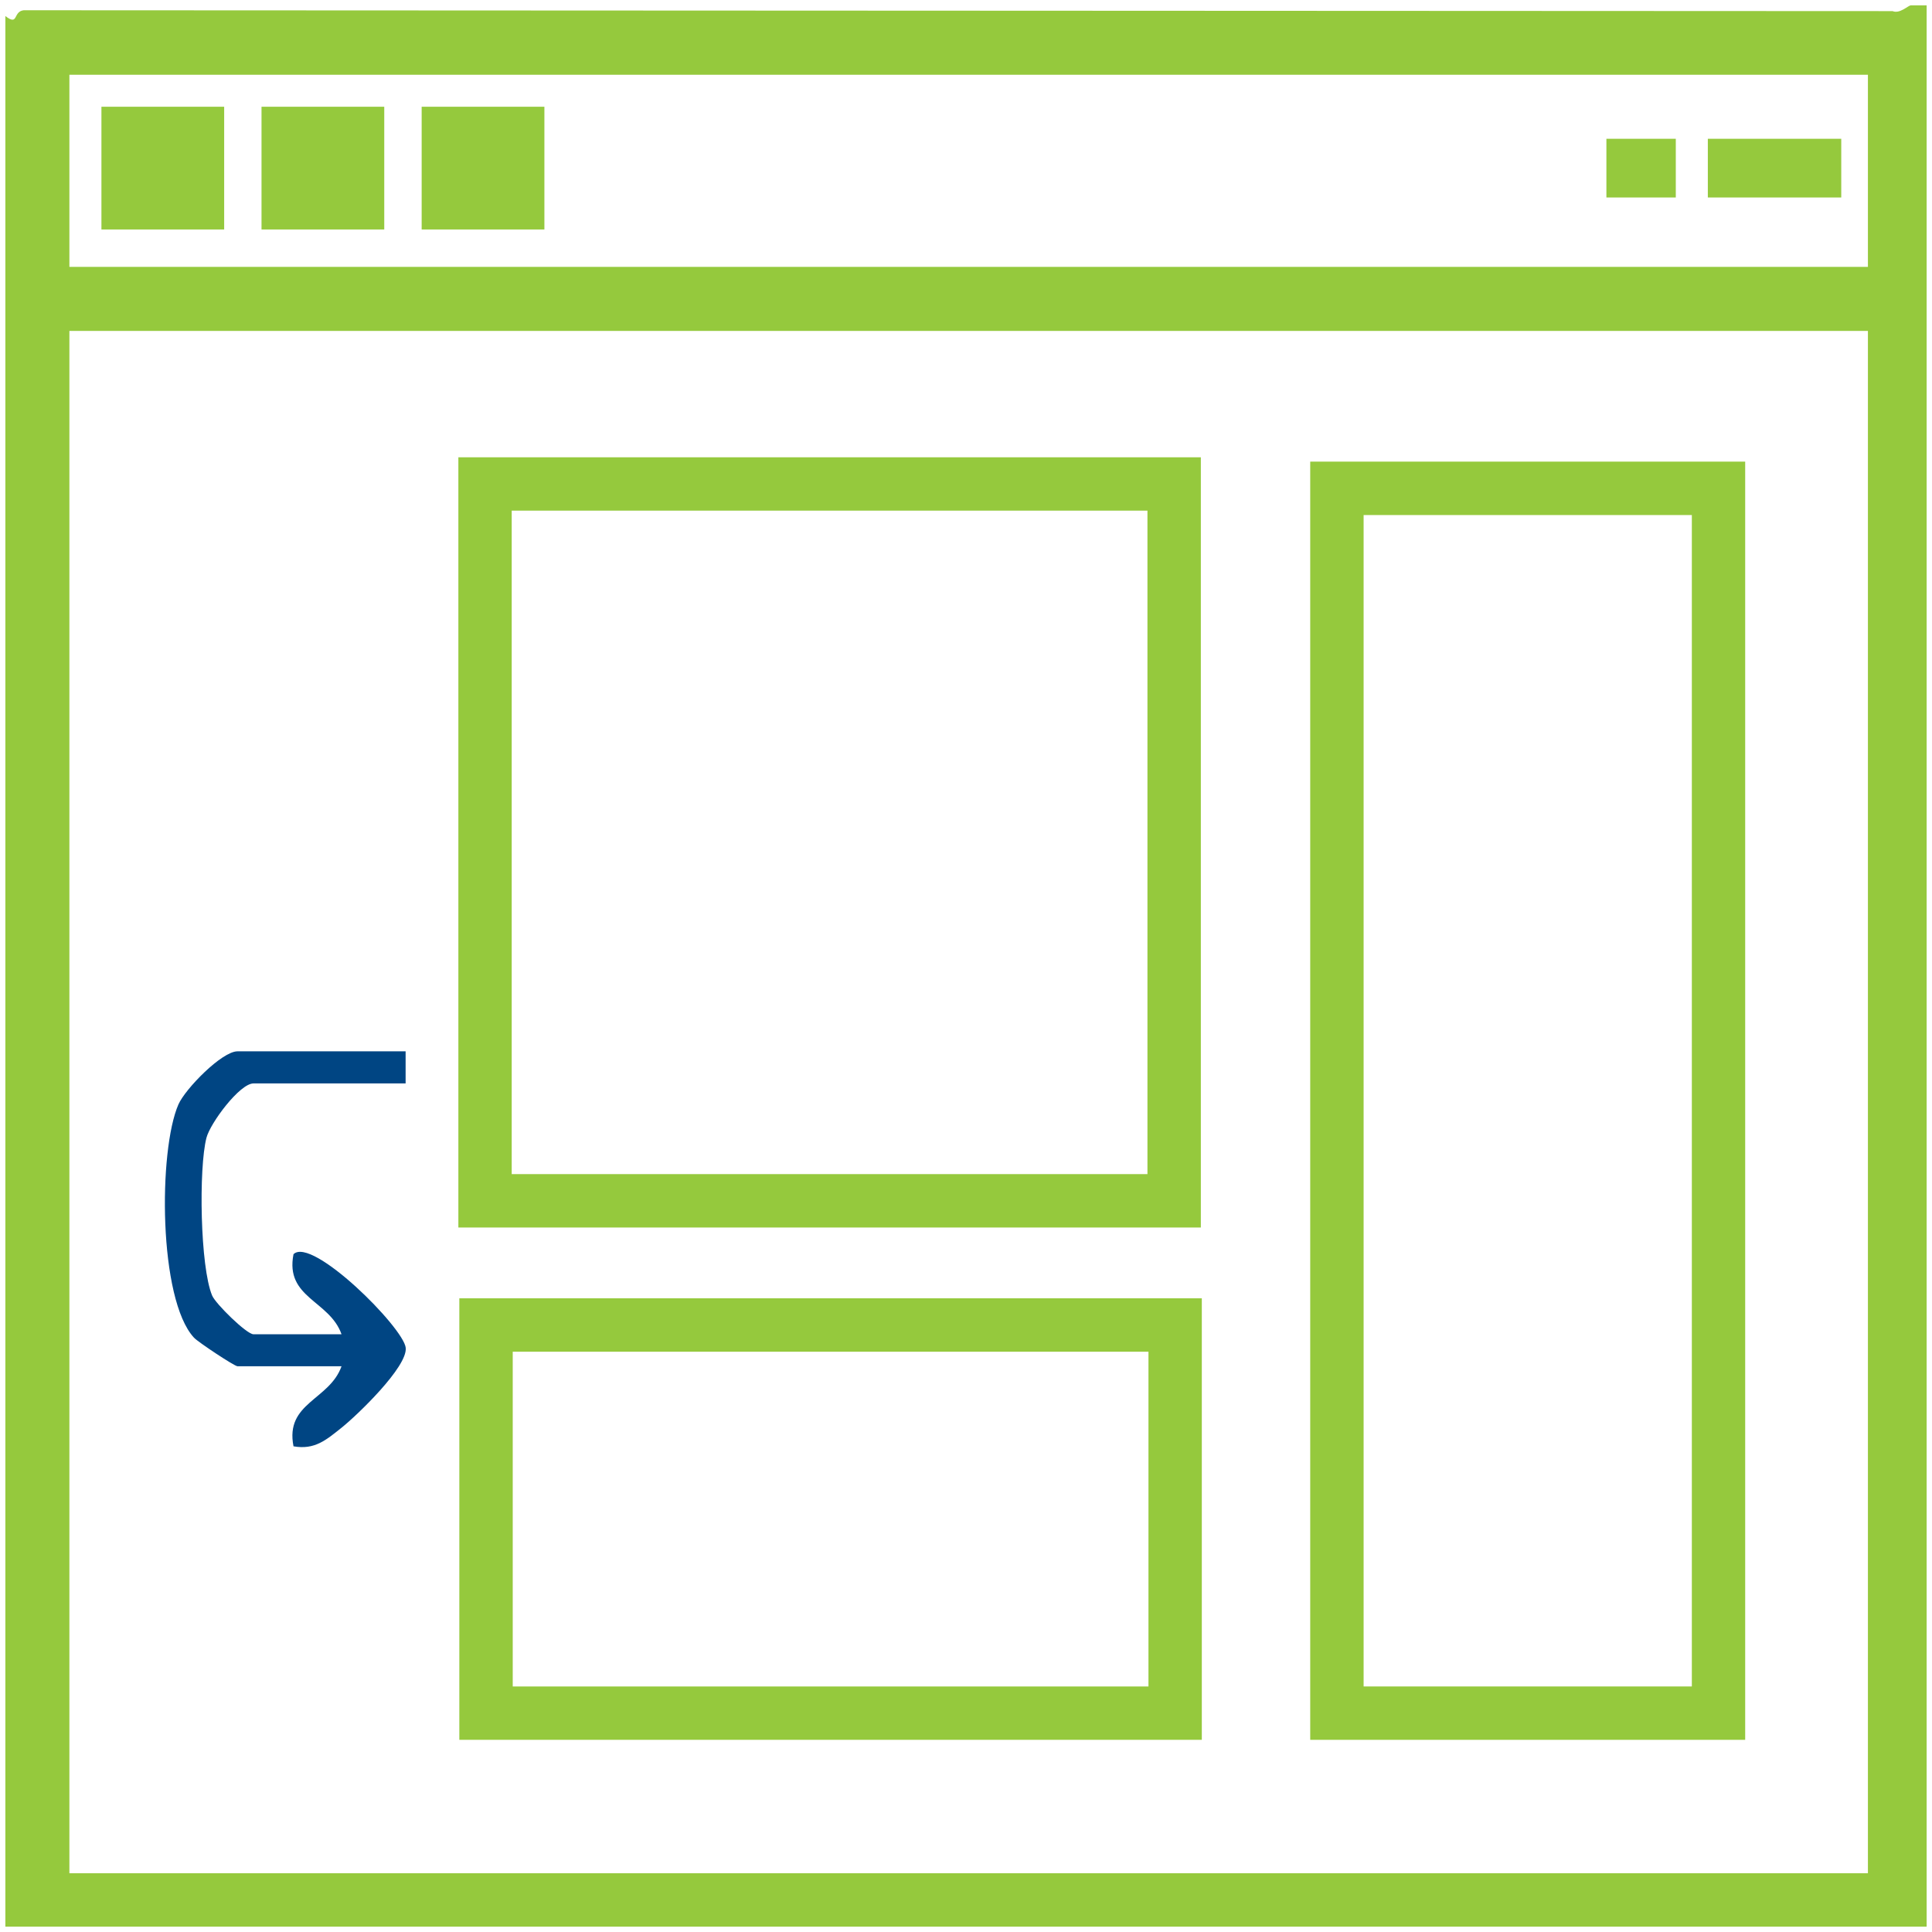 <?xml version="1.0" encoding="UTF-8"?> <svg xmlns="http://www.w3.org/2000/svg" viewBox="0 0 360 360"><defs><style> .cls-1 { fill: #004583; } .cls-2 { fill: #95c93d; } </style></defs><g><rect class="cls-2" x="18.9" y="19.89" width="22.87" height="22.87"></rect><rect class="cls-2" x="48.73" y="19.89" width="22.87" height="22.87"></rect><rect class="cls-2" x="78.57" y="19.89" width="22.87" height="22.87"></rect><rect class="cls-2" x="299.33" y="25.86" width="12.93" height="10.94"></rect><rect class="cls-2" x="318.23" y="25.86" width="24.86" height="10.94"></rect></g><path class="cls-2" d="M356.02,1h2.98v358H1V2.99c2.51,1.93,1.35-.83,3.41-1.08l348.24.16c1.33.55,2.83-.98,3.36-1.07ZM348.06,13.93H12.93v35.8h335.13V13.93ZM348.06,61.66H12.93v287.39h335.13V61.66Z"></path><path class="cls-1" d="M75.58,195.91v5.97h-28.34c-2.56,0-8.05,7.36-8.77,10.13-1.47,5.67-1.18,24.07,1.06,29.4.64,1.53,6.43,7.21,7.7,7.21h16.41c-2.24-6.33-10.56-6.75-8.95-14.92,3.44-3.37,20.5,13.67,20.91,17.44.38,3.54-9.08,12.6-11.95,14.89s-5.01,4.17-8.96,3.47c-1.61-8.16,6.7-8.58,8.95-14.92h-19.39c-.55,0-7.32-4.48-8.1-5.32-6.63-7.14-6.66-34.9-2.9-43.47,1.28-2.91,8.1-9.89,11-9.89h31.32Z"></path><path class="cls-2" d="M325.19,324.19h-81.05V86.02h81.05v238.17ZM254.09,314.25h61.16V95.97h-61.16v218.28Z"></path><path class="cls-2" d="M223.76,228.73H85.41V85.21h138.35v143.52ZM95.35,218.78h118.46v-123.63h-118.46v123.63Z"></path><path class="cls-2" d="M223.94,324.19H85.59v-82.27h138.35v82.27ZM95.54,314.25h118.46v-62.38h-118.46v62.38Z"></path></svg> 